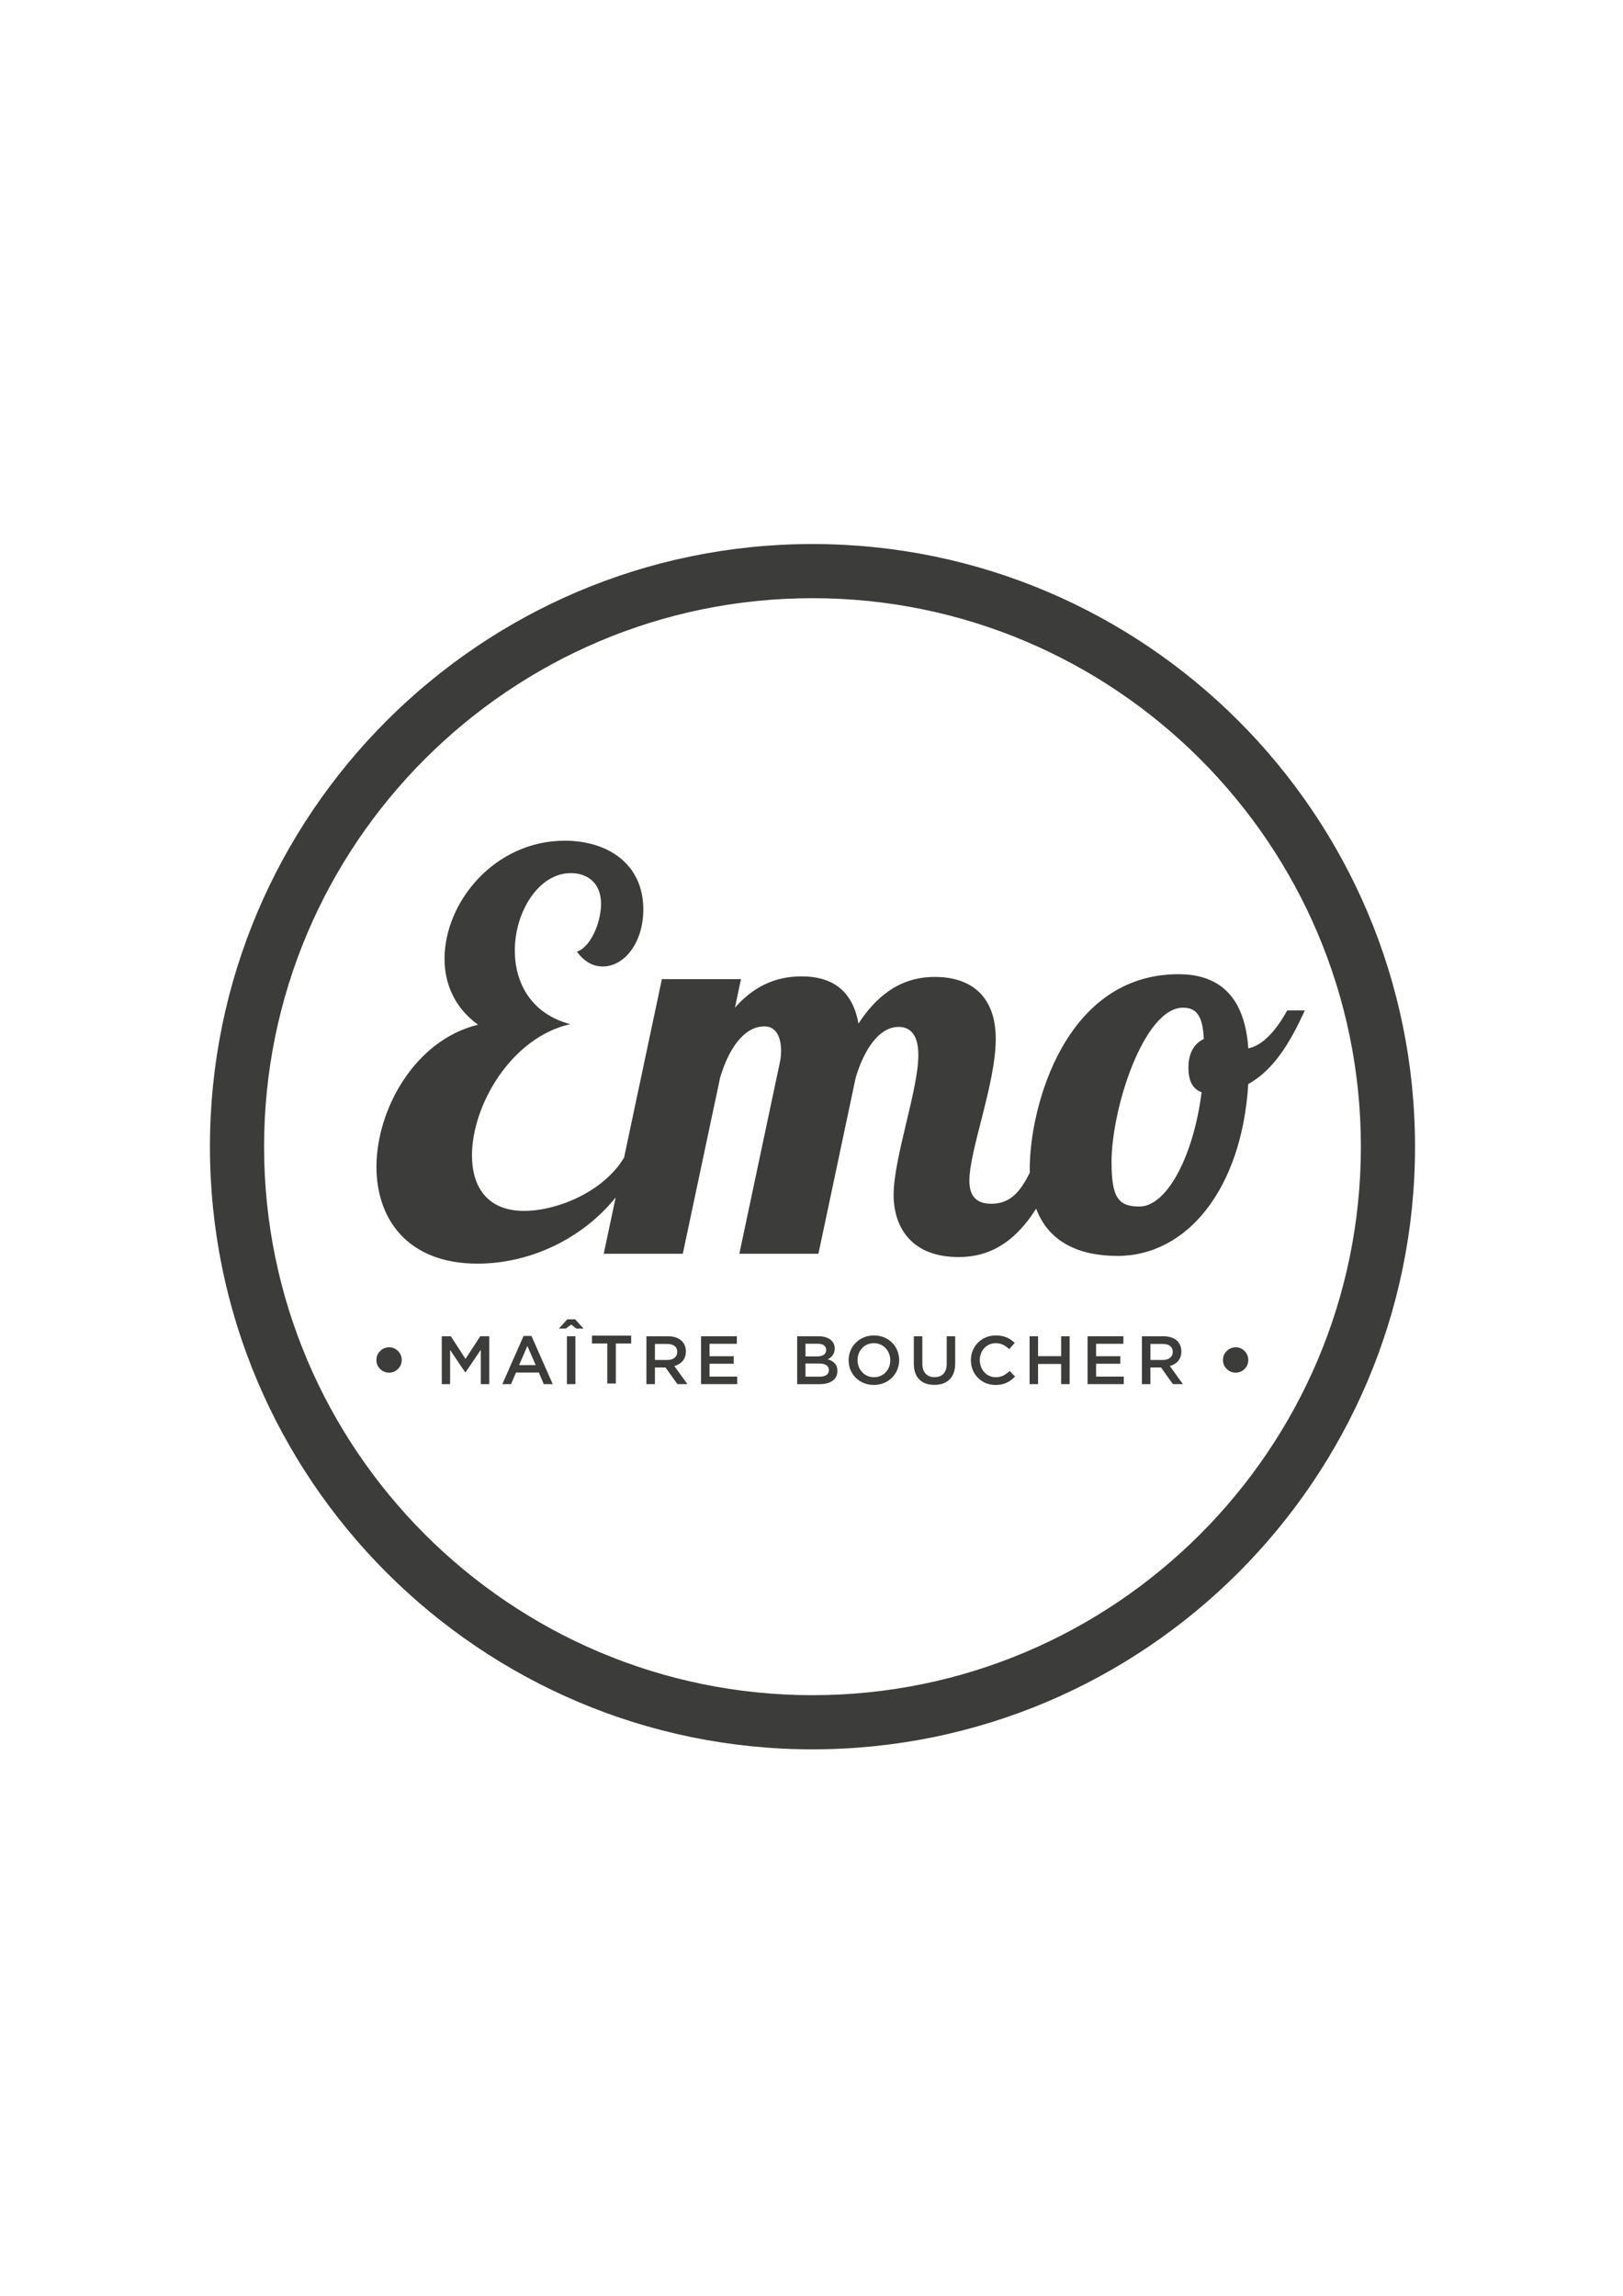 <?xml version="1.0" encoding="utf-8"?>
<!-- Generator: Adobe Illustrator 27.3.1, SVG Export Plug-In . SVG Version: 6.00 Build 0)  -->
<svg version="1.1" id="Calque_1" xmlns="http://www.w3.org/2000/svg" xmlns:xlink="http://www.w3.org/1999/xlink" x="0px" y="0px"
	 viewBox="0 0 595.28 841.89" style="enable-background:new 0 0 595.28 841.89;" xml:space="preserve">
<style type="text/css">
	.st0{fill:#3C3C3B;}
</style>
<g>
	<path class="st0" d="M298,219.36c-110.91,0-201.14,90.23-201.14,201.14S187.09,621.64,298,621.64s201.14-90.23,201.14-201.14
		S408.91,219.36,298,219.36 M298,641.5c-121.86,0-221-99.14-221-221s99.14-221,221-221s221,99.14,221,221S419.86,641.5,298,641.5"/>
	<path class="st0" d="M440.72,400.55c-3.02,23.77-12.89,41.89-22.76,41.89c-7.65,0-10.27-3.02-10.27-16.31
		c0-19.74,11.89-56.6,26.19-56.6c5.03,0,7.25,3.02,7.65,11.48c-3.43,1.61-5.64,5.04-5.64,10.48
		C435.89,396.52,437.5,399.34,440.72,400.55 M472.14,370.54c-2.21,3.83-7.25,12.49-14.3,13.9c-1.21-17.93-9.67-27.19-25.58-27.19
		c-41.49,0-54.58,48.34-54.58,71.5c0,0.42,0.04,0.81,0.04,1.22c-3.42,6.99-7.15,11.47-14.11,11.47c-6.04,0-8.06-3.42-8.06-8.46
		c0-11.28,9.67-35.65,9.67-51.97c0-16.11-9.46-22.76-22.35-22.76c-7.45,0-18.33,2.21-28,17.12c-2.21-12.49-10.07-17.32-20.74-17.32
		c-7.05,0-16.11,1.81-24.57,11.48l2.21-10.47h-29l-13.87,65.43c-7.57,12.66-24.69,19.56-36.66,19.56c-13.7,0-19.13-9.06-19.13-20.34
		c0-18.53,14.5-43.3,36.05-48.14c-14.5-3.83-20.34-15.31-20.34-26.99c0-14.1,8.66-28.4,20.55-28.4c5.44,0,11.08,3.03,11.08,11.28
		c0,6.85-3.83,15.91-8.86,17.52c2.82,3.83,6.04,5.44,9.47,5.44c8.05,0,14.9-8.86,14.9-20.94c0-16.52-12.89-25.18-28.8-25.18
		c-25.78,0-44.11,22.56-44.11,43.3c0,9.06,3.63,17.92,12.29,24.17c-23.16,5.64-37.26,31.02-37.26,52.17
		c0,18.93,11.28,35.45,37.06,35.45c18.95,0,38.24-8.84,50.68-24.28l-4.38,20.65h29l13.7-64.65c3.02-10.07,8.46-18.73,16.31-18.73
		c4.43,0,6.04,4.43,6.04,8.86c0,1.81-0.2,3.42-0.6,5.04l-14.71,69.48h29l13.69-64.65c3.03-10.07,8.46-18.53,15.71-18.53
		c4.83,0,7.25,3.63,7.25,10.27c0,12.89-9.07,37.66-9.07,51.36c0,11.48,6.25,22.76,23.77,22.76c8.05,0,18.84-2.41,28.5-17.74
		c4.64,12.3,15.77,17.33,29.88,17.33c25.37,0,45.52-24.37,47.93-63.04c10.68-5.84,16.72-18.33,20.75-26.99H472.14z"/>
	<path class="st0" d="M142.76,494.07c1.23,0,2.3,0.46,3.21,1.36c0.91,0.91,1.37,2,1.37,3.29s-0.46,2.39-1.37,3.29
		c-0.89,0.9-1.99,1.35-3.27,1.35c-1.29,0-2.38-0.46-3.27-1.35c-0.92-0.91-1.37-2-1.37-3.27c0-1.32,0.45-2.42,1.37-3.3
		C140.34,494.53,141.45,494.07,142.76,494.07"/>
	<path class="st0" d="M453.26,494.07c1.23,0,2.3,0.46,3.21,1.36c0.91,0.91,1.37,2,1.37,3.29s-0.46,2.39-1.37,3.29
		c-0.89,0.9-1.99,1.35-3.27,1.35c-1.29,0-2.38-0.46-3.27-1.35c-0.92-0.91-1.37-2-1.37-3.27c0-1.32,0.45-2.42,1.37-3.3
		C450.84,494.53,451.95,494.07,453.26,494.07"/>
</g>
<polygon class="st0" points="162.03,490.02 165.35,490.02 170.74,498.32 176.14,490.02 179.45,490.02 179.45,507.57 176.34,507.57 
	176.34,494.99 170.74,503.26 170.64,503.26 165.09,495.04 165.09,507.57 162.03,507.57 "/>
<path class="st0" d="M196.49,500.6l-3.06-7.02l-3.04,7.02H196.49z M192.04,489.9h2.89l7.8,17.67h-3.29l-1.8-4.24h-8.38l-1.83,4.24
	h-3.18L192.04,489.9z"/>
<path class="st0" d="M207.93,490.02h3.12v17.55h-3.12V490.02z M208.06,483.81h2.89l3.07,3.39h-2.59l-1.95-1.46l-1.95,1.46h-2.53
	L208.06,483.81z"/>
<polygon class="st0" points="222.74,492.66 217.12,492.66 217.12,489.8 231.5,489.8 231.5,492.66 225.88,492.66 225.88,507.35 
	222.74,507.35 "/>
<g>
	<path class="st0" d="M244.76,498.72c2.23,0,3.65-1.15,3.65-2.93v-0.05c0-1.88-1.37-2.91-3.67-2.91h-4.53v5.89H244.76z
		 M237.09,490.02h7.9c2.23,0,3.98,0.65,5.11,1.76c0.94,0.95,1.47,2.26,1.47,3.79v0.05c0,2.88-1.75,4.61-4.23,5.31l4.79,6.65h-3.67
		l-4.36-6.12h-3.89v6.12h-3.12V490.02z"/>
</g>
<polygon class="st0" points="257.12,490.02 270.26,490.02 270.26,492.78 260.24,492.78 260.24,497.34 269.12,497.34 269.12,500.1 
	260.24,500.1 260.24,504.81 270.39,504.81 270.39,507.57 257.12,507.57 "/>
<g>
	<path class="st0" d="M300.6,504.84c2.12,0,3.42-0.82,3.42-2.41v-0.05c0-1.48-1.19-2.37-3.65-2.37h-4.94v4.82H300.6z M299.69,497.42
		c2,0,3.34-0.77,3.34-2.38v-0.05c0-1.38-1.11-2.23-3.12-2.23h-4.48v4.66H299.69z M292.37,490.03h7.95c2.03,0,3.63,0.55,4.64,1.55
		c0.78,0.78,1.19,1.74,1.19,2.91v0.05c0,2.11-1.22,3.23-2.53,3.92c2.08,0.7,3.52,1.87,3.52,4.26v0.05c0,3.14-2.61,4.82-6.56,4.82
		h-8.2V490.03z"/>
	<path class="st0" d="M326.53,498.85v-0.05c0-3.41-2.5-6.25-6.02-6.25c-3.52,0-5.98,2.79-5.98,6.2v0.05c0,3.41,2.51,6.24,6.03,6.24
		C324.07,505.04,326.53,502.26,326.53,498.85 M311.26,498.85v-0.05c0-4.94,3.85-9.08,9.29-9.08c5.44,0,9.24,4.09,9.24,9.03v0.05
		c0,4.93-3.85,9.07-9.29,9.07C315.05,507.88,311.26,503.79,311.26,498.85"/>
	<path class="st0" d="M335.17,500.13v-10.11h3.12V500c0,3.27,1.7,5.02,4.48,5.02c2.76,0,4.46-1.65,4.46-4.89v-10.11h3.11v9.95
		c0,5.24-2.99,7.87-7.62,7.87C338.11,507.85,335.17,505.22,335.17,500.13"/>
	<path class="st0" d="M356.1,498.85v-0.05c0-4.99,3.78-9.08,9.14-9.08c3.27,0,5.24,1.13,6.94,2.74l-2,2.28
		c-1.42-1.3-2.94-2.19-4.96-2.19c-3.4,0-5.85,2.76-5.85,6.2v0.05c0,3.43,2.46,6.24,5.85,6.24c2.17,0,3.56-0.88,5.09-2.28l2,2.01
		c-1.85,1.9-3.87,3.11-7.19,3.11C359.95,507.88,356.1,503.89,356.1,498.85"/>
</g>
<polygon class="st0" points="377.63,490.02 380.74,490.02 380.74,497.32 389.2,497.32 389.2,490.02 392.32,490.02 392.32,507.57 
	389.2,507.57 389.2,500.18 380.74,500.18 380.74,507.57 377.63,507.57 "/>
<polygon class="st0" points="398.9,490.02 412.04,490.02 412.04,492.78 402.02,492.78 402.02,497.34 410.9,497.34 410.9,500.1 
	402.02,500.1 402.02,504.81 412.17,504.81 412.17,507.57 398.9,507.57 "/>
<g>
	<path class="st0" d="M426.49,498.72c2.23,0,3.65-1.15,3.65-2.93v-0.05c0-1.88-1.37-2.91-3.67-2.91h-4.53v5.89H426.49z
		 M418.82,490.02h7.9c2.23,0,3.98,0.65,5.11,1.76c0.94,0.95,1.47,2.26,1.47,3.79v0.05c0,2.88-1.75,4.61-4.23,5.31l4.79,6.65h-3.67
		l-4.36-6.12h-3.89v6.12h-3.12V490.02z"/>
</g>
</svg>

